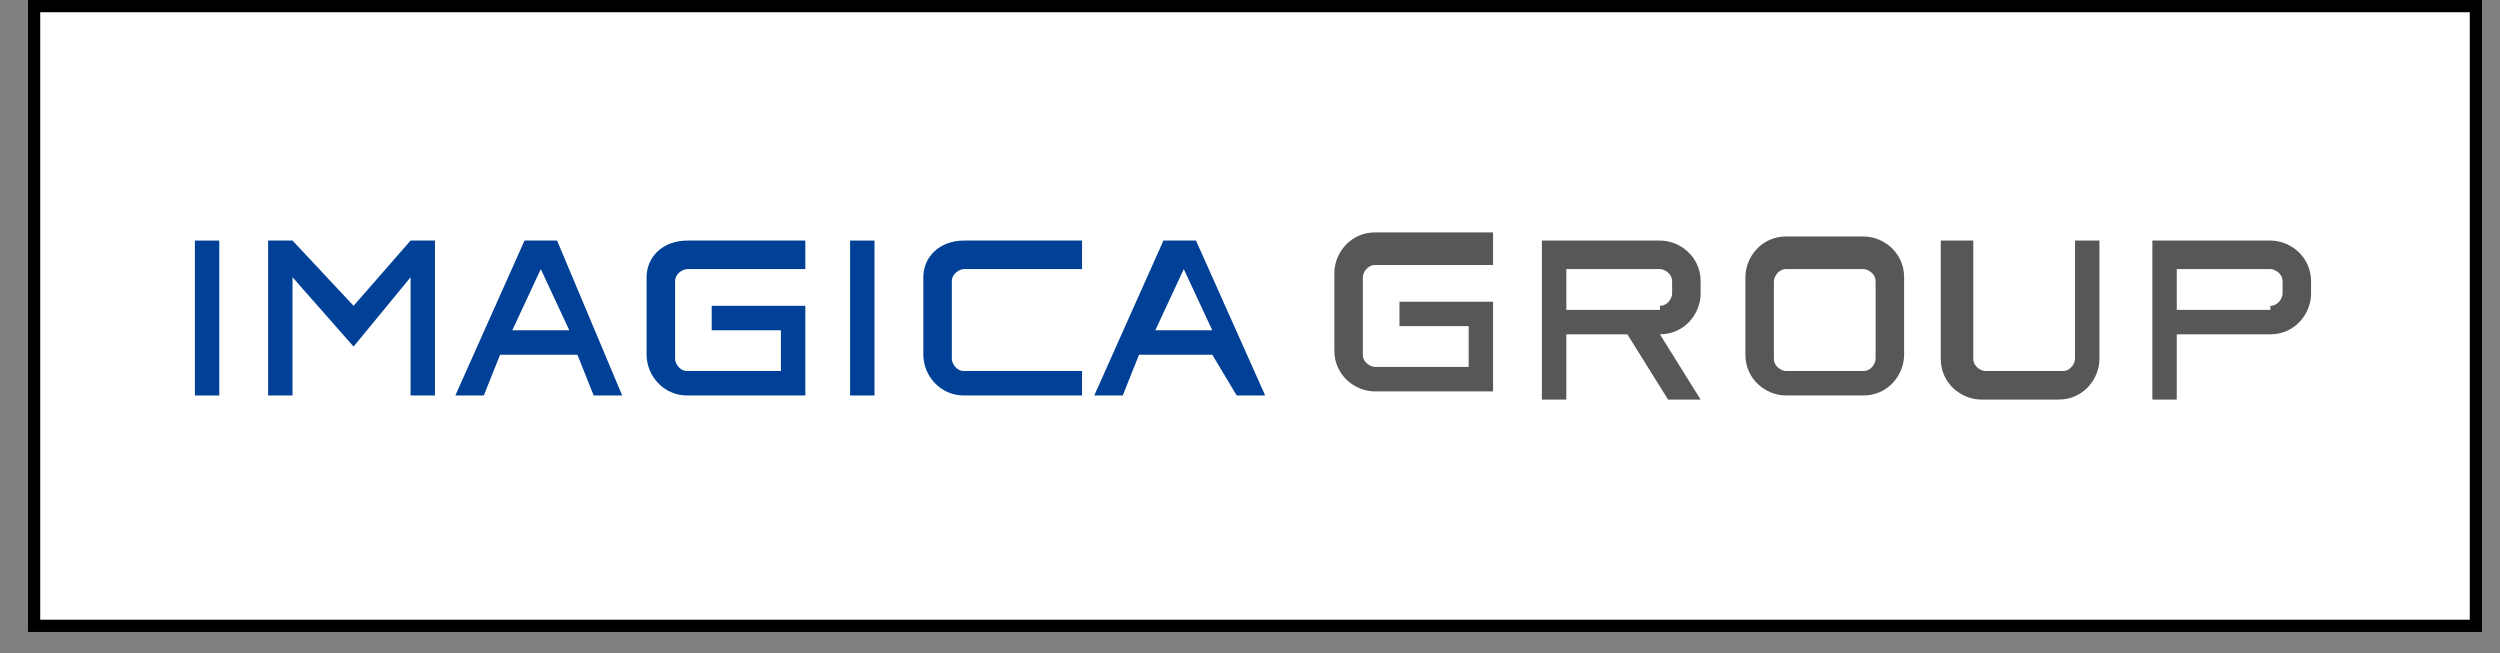 <svg width="88" height="23" viewBox="0 0 88 23" fill="none" xmlns="http://www.w3.org/2000/svg">
<rect x="0" y="0" width="88" height="23" fill="#808080" stroke="none"/>
<path d="M87.366 0H0.986V22.245H87.366V0Z" fill="black"/>
<path d="M86.936 0.431H1.416V21.814H86.936V0.431Z" fill="white"/>
<path d="M54.275 8.468H58.429C59.146 8.468 59.862 9.042 59.862 9.903V10.333C59.862 11.051 59.289 11.768 58.429 11.768L59.862 14.065H58.716L57.283 11.768H55.135V14.065H54.275V8.468ZM58.429 10.764C58.716 10.764 58.859 10.477 58.859 10.333V9.903C58.859 9.616 58.573 9.472 58.429 9.472H55.135V10.907H58.429V10.764Z" fill="#575757"/>
<path d="M52.556 9.329H48.402C48.115 9.329 47.972 9.616 47.972 9.759V12.486C47.972 12.773 48.259 12.916 48.402 12.916H51.697V11.481H49.261V10.62H52.556V13.778H48.402C47.686 13.778 46.969 13.204 46.969 12.342V9.616C46.969 8.898 47.542 8.18 48.402 8.18H52.556V9.329V9.329Z" fill="#575757"/>
<path d="M61.438 9.759C61.438 9.042 62.011 8.324 62.87 8.324H65.592C66.308 8.324 67.025 8.898 67.025 9.759V12.486C67.025 13.204 66.451 13.921 65.592 13.921H62.87C62.154 13.921 61.438 13.347 61.438 12.486V9.759ZM65.592 13.06C65.879 13.06 66.022 12.773 66.022 12.629V9.903C66.022 9.616 65.735 9.472 65.592 9.472H62.87C62.584 9.472 62.441 9.759 62.441 9.903V12.629C62.441 12.916 62.727 13.06 62.87 13.06H65.592Z" fill="#575757"/>
<path d="M69.46 8.468V12.63C69.46 12.916 69.746 13.06 69.889 13.06H72.611C72.898 13.06 73.041 12.773 73.041 12.63V8.468H73.9V12.63C73.9 13.347 73.328 14.065 72.468 14.065H69.746C69.03 14.065 68.314 13.491 68.314 12.63V8.468H69.46Z" fill="#575757"/>
<path d="M75.763 8.468H79.917C80.633 8.468 81.349 9.042 81.349 9.903V10.333C81.349 11.051 80.776 11.768 79.917 11.768H76.622V14.065H75.763V8.468ZM79.917 10.764C80.203 10.764 80.347 10.477 80.347 10.333V9.903C80.347 9.616 80.06 9.472 79.917 9.472H76.622V10.907H79.917V10.764Z" fill="#575757"/>
<path d="M7.719 8.468H6.86V13.921H7.719V8.468Z" fill="#004096"/>
<path d="M22.76 9.759V12.486C22.76 13.204 23.333 13.921 24.193 13.921H28.347V10.764H25.052V11.625H27.488V13.06H24.193C23.906 13.06 23.763 12.773 23.763 12.63V9.903C23.763 9.616 24.049 9.472 24.193 9.472H28.347V8.468H24.193C23.333 8.468 22.76 9.042 22.76 9.759Z" fill="#004096"/>
<path d="M30.782 8.468H29.923V13.921H30.782V8.468Z" fill="#004096"/>
<path d="M32.501 9.759V12.486C32.501 13.204 33.074 13.921 33.934 13.921H38.088V13.06H33.934C33.647 13.06 33.504 12.773 33.504 12.63V9.903C33.504 9.616 33.791 9.472 33.934 9.472H38.088V8.468H33.934C33.074 8.468 32.501 9.042 32.501 9.759Z" fill="#004096"/>
<path d="M43.532 13.921H44.534L42.099 8.468H40.953L38.518 13.921H39.521L40.094 12.486H42.672L43.532 13.921ZM40.667 11.625L41.669 9.472L42.672 11.625H40.667Z" fill="#004096"/>
<path d="M12.446 10.764L10.297 8.468H9.438V13.921H10.297V9.759L12.446 12.199L14.452 9.759V13.921H15.311V8.468H14.452L12.446 10.764Z" fill="#004096"/>
<path d="M19.609 8.468H18.463L16.028 13.921H17.03L17.603 12.486H20.325L20.898 13.921H21.901L19.609 8.468ZM18.033 11.625L19.036 9.472L20.039 11.625H18.033Z" fill="#004096"/>
</svg>
